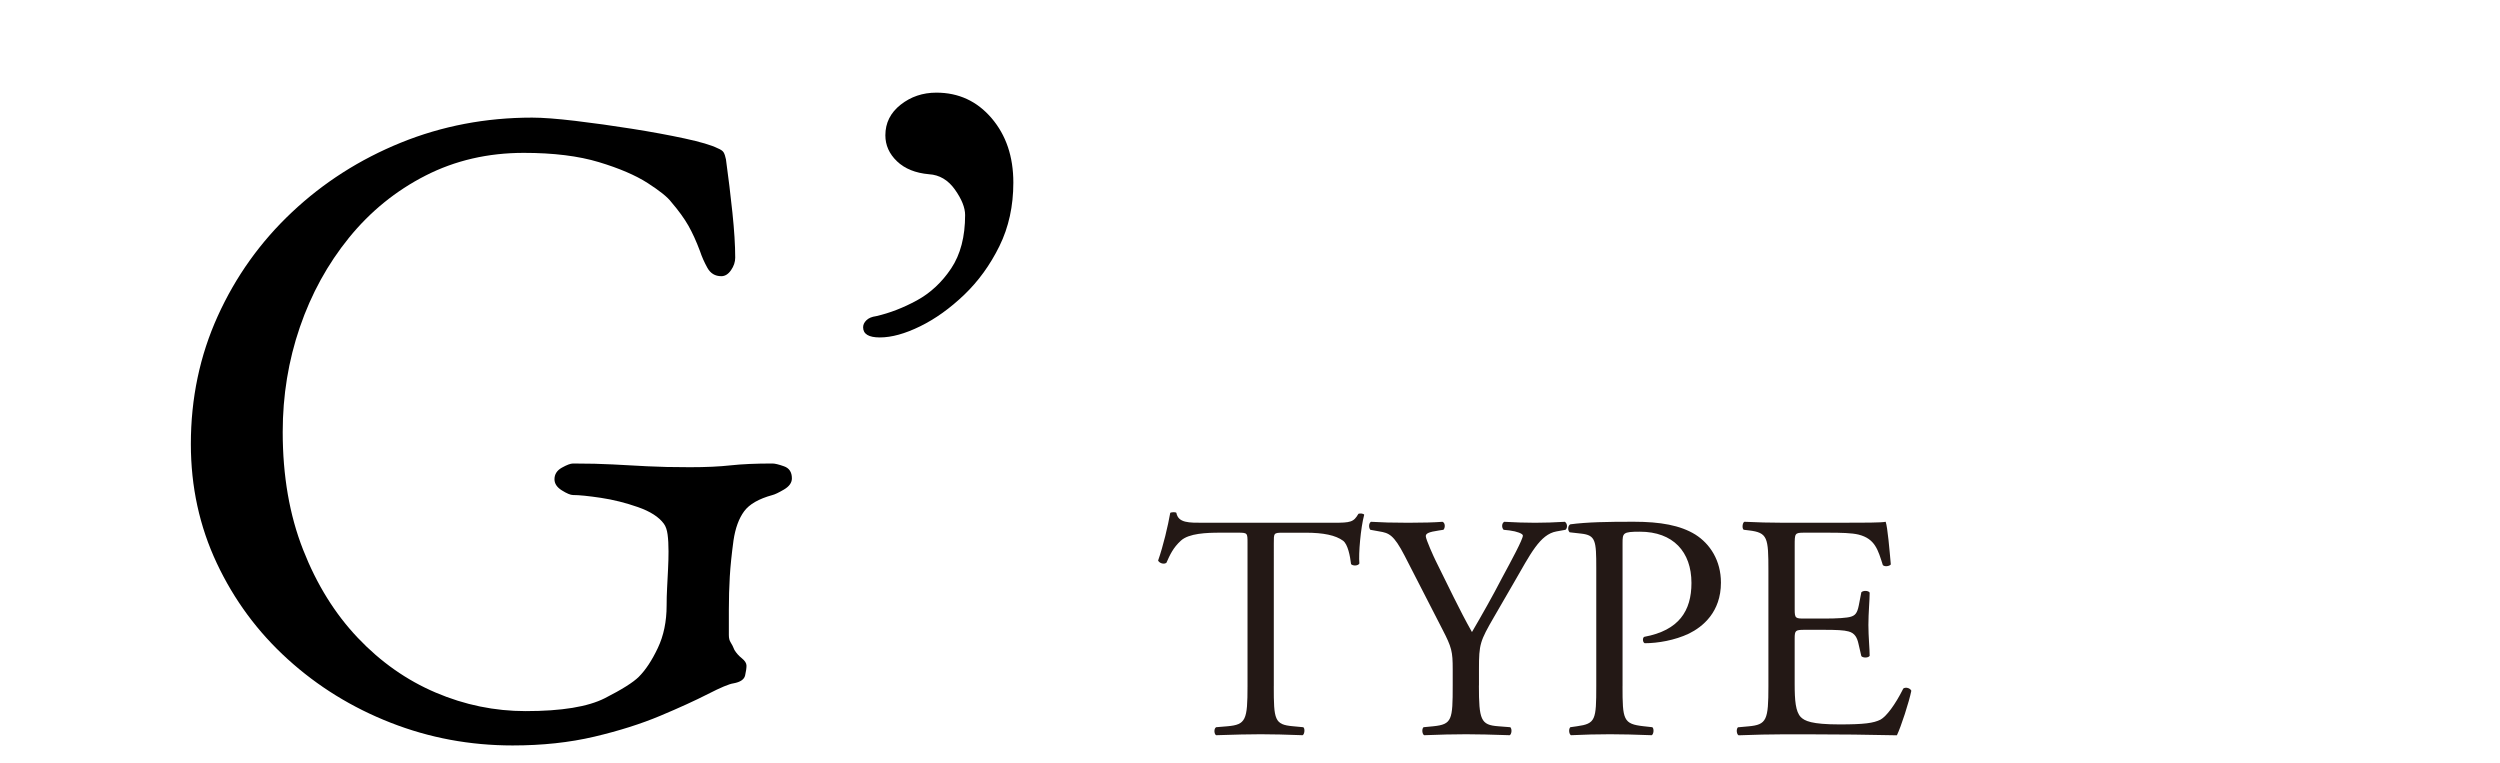 <?xml version="1.0" encoding="utf-8"?>
<!-- Generator: Adobe Illustrator 25.3.0, SVG Export Plug-In . SVG Version: 6.00 Build 0)  -->
<svg version="1.1" id="レイヤー_1" xmlns="http://www.w3.org/2000/svg" xmlns:xlink="http://www.w3.org/1999/xlink" x="0px"
	 y="0px" width="88.43px" height="27px" viewBox="0 0 88.43 27" style="enable-background:new 0 0 88.43 27;"
	 xml:space="preserve">
<style type="text/css">
	.st0{enable-background:new    ;}
	.st1{fill:#231815;}
</style>
<g class="st0">
	<path class="st1" d="M45.056,24.272c0,1.19,0.023,1.36,0.681,1.417l0.362,0.034
		c0.068,0.045,0.046,0.249-0.022,0.283c-0.646-0.022-1.032-0.034-1.485-0.034
		s-0.85,0.012-1.576,0.034c-0.067-0.034-0.09-0.227,0-0.283l0.408-0.034
		c0.646-0.057,0.703-0.227,0.703-1.417v-5.068c0-0.352,0-0.362-0.34-0.362h-0.623
		c-0.488,0-1.111,0.022-1.395,0.283c-0.272,0.249-0.386,0.499-0.511,0.782
		c-0.091,0.068-0.249,0.012-0.294-0.079c0.181-0.511,0.351-1.236,0.43-1.689
		c0.034-0.022,0.182-0.034,0.216,0c0.067,0.362,0.442,0.352,0.964,0.352h4.592
		c0.611,0,0.714-0.022,0.884-0.317c0.057-0.022,0.182-0.012,0.204,0.034
		c-0.125,0.465-0.204,1.383-0.17,1.723c-0.045,0.091-0.238,0.091-0.295,0.022
		c-0.033-0.283-0.113-0.702-0.283-0.827c-0.261-0.192-0.691-0.283-1.315-0.283
		h-0.805c-0.341,0-0.329,0.011-0.329,0.385V24.272H45.056z"/>
	<path class="st1" d="M52.312,24.249c0,1.214,0.067,1.395,0.681,1.44l0.43,0.034
		c0.068,0.067,0.046,0.249-0.022,0.283c-0.702-0.022-1.088-0.034-1.542-0.034
		c-0.476,0-0.884,0.012-1.484,0.034c-0.068-0.034-0.092-0.216-0.023-0.283
		l0.352-0.034c0.658-0.068,0.681-0.227,0.681-1.44v-0.578
		c0-0.623-0.034-0.771-0.362-1.405l-1.338-2.607
		c-0.387-0.749-0.557-0.806-0.896-0.862l-0.317-0.057
		c-0.067-0.079-0.057-0.238,0.022-0.283c0.363,0.022,0.771,0.034,1.315,0.034
		c0.521,0,0.93-0.012,1.214-0.034c0.102,0.034,0.102,0.216,0.033,0.283
		l-0.147,0.022c-0.396,0.057-0.476,0.114-0.476,0.204
		c0,0.114,0.295,0.76,0.352,0.873c0.419,0.839,0.838,1.735,1.281,2.518
		c0.351-0.602,0.725-1.259,1.064-1.916c0.318-0.59,0.737-1.36,0.737-1.497
		c0-0.067-0.204-0.147-0.476-0.182l-0.205-0.022
		c-0.078-0.079-0.067-0.238,0.023-0.283c0.408,0.022,0.736,0.034,1.088,0.034
		s0.67-0.012,1.055-0.034c0.091,0.057,0.102,0.216,0.023,0.283l-0.318,0.057
		c-0.59,0.103-0.93,0.816-1.496,1.792l-0.715,1.235
		c-0.498,0.861-0.532,0.964-0.532,1.837v0.588H52.312z"/>
	<path class="st1" d="M57.392,24.272c0,1.19,0.023,1.337,0.748,1.417l0.307,0.034
		c0.068,0.057,0.045,0.249-0.022,0.283c-0.646-0.022-1.021-0.034-1.474-0.034
		c-0.477,0-0.885,0.012-1.383,0.034c-0.068-0.034-0.092-0.216-0.023-0.283
		l0.238-0.034c0.658-0.091,0.68-0.227,0.68-1.417v-4.184
		c0-0.964-0.021-1.156-0.532-1.213l-0.408-0.046
		c-0.079-0.068-0.067-0.238,0.022-0.283c0.602-0.079,1.304-0.091,2.245-0.091
		c0.94,0,1.644,0.125,2.177,0.453c0.521,0.329,0.906,0.919,0.906,1.701
		c0,1.043-0.646,1.564-1.133,1.803c-0.499,0.237-1.1,0.34-1.564,0.34
		c-0.08-0.034-0.08-0.204-0.012-0.227c1.225-0.227,1.666-0.919,1.666-1.905
		c0-1.1-0.646-1.813-1.824-1.813c-0.602,0-0.613,0.045-0.613,0.408V24.272H57.392z"
		/>
	<path class="st1" d="M62.552,20.19c0-1.179-0.023-1.349-0.691-1.429l-0.182-0.022
		c-0.068-0.045-0.046-0.249,0.022-0.283c0.487,0.022,0.872,0.034,1.337,0.034
		h2.133c0.725,0,1.394,0,1.529-0.034c0.068,0.192,0.137,1.009,0.182,1.508
		c-0.045,0.068-0.227,0.091-0.283,0.022c-0.17-0.532-0.271-0.93-0.861-1.077
		c-0.238-0.057-0.602-0.067-1.1-0.067h-0.816c-0.34,0-0.34,0.022-0.34,0.453
		v2.268c0,0.317,0.033,0.317,0.373,0.317h0.658c0.477,0,0.828-0.022,0.963-0.068
		c0.137-0.045,0.217-0.113,0.273-0.396l0.09-0.465
		c0.057-0.068,0.25-0.068,0.295,0.012c0,0.271-0.045,0.714-0.045,1.145
		c0,0.408,0.045,0.839,0.045,1.089c-0.045,0.079-0.238,0.079-0.295,0.011
		l-0.102-0.441c-0.045-0.204-0.125-0.375-0.352-0.432
		c-0.158-0.045-0.432-0.057-0.873-0.057h-0.658c-0.34,0-0.373,0.012-0.373,0.307
		v1.599c0,0.601,0.033,0.986,0.215,1.179c0.137,0.136,0.374,0.261,1.372,0.261
		c0.872,0,1.202-0.045,1.451-0.17c0.204-0.113,0.51-0.51,0.805-1.1
		c0.079-0.057,0.238-0.022,0.284,0.079c-0.08,0.396-0.363,1.27-0.511,1.576
		c-1.021-0.022-2.029-0.034-3.038-0.034h-1.021c-0.486,0-0.872,0.012-1.541,0.034
		c-0.068-0.034-0.091-0.216-0.023-0.283l0.375-0.034
		c0.646-0.057,0.703-0.227,0.703-1.417C62.552,24.275,62.552,20.19,62.552,20.19
		z"/>
</g>
<g>
	<g class="st0">
		<path d="M18.132,26.368c-1.509,0-2.947-0.268-4.313-0.804
			c-1.367-0.535-2.581-1.284-3.641-2.247c-1.061-0.962-1.897-2.093-2.509-3.395
			c-0.612-1.301-0.918-2.706-0.918-4.215c0-1.618,0.317-3.127,0.951-4.526
			s1.509-2.625,2.624-3.674c1.115-1.05,2.4-1.87,3.854-2.461
			c1.454-0.59,3.001-0.886,4.642-0.886c0.372,0,0.88,0.039,1.525,0.115
			c0.645,0.077,1.312,0.17,2.001,0.279s1.312,0.224,1.87,0.344
			c0.558,0.121,0.946,0.235,1.165,0.345c0.109,0.044,0.181,0.093,0.213,0.147
			s0.06,0.137,0.082,0.246c0.087,0.635,0.164,1.263,0.229,1.886
			c0.065,0.624,0.099,1.154,0.099,1.591c0,0.153-0.049,0.301-0.148,0.443
			c-0.098,0.143-0.213,0.213-0.344,0.213c-0.219,0-0.383-0.099-0.492-0.295
			c-0.109-0.197-0.197-0.394-0.262-0.591c-0.131-0.35-0.268-0.65-0.41-0.901
			c-0.143-0.252-0.344-0.53-0.607-0.837c-0.131-0.175-0.41-0.398-0.836-0.672
			c-0.426-0.273-1-0.52-1.722-0.738s-1.607-0.328-2.657-0.328
			c-1.269,0-2.427,0.268-3.477,0.804s-1.952,1.269-2.706,2.197
			c-0.754,0.93-1.334,1.984-1.739,3.166c-0.405,1.181-0.606,2.416-0.606,3.706
			c0,1.553,0.24,2.941,0.722,4.166c0.48,1.225,1.126,2.264,1.935,3.116
			c0.809,0.853,1.727,1.498,2.755,1.936c1.028,0.438,2.088,0.655,3.182,0.655
			c1.268,0,2.203-0.152,2.805-0.459c0.601-0.306,1-0.558,1.197-0.754
			c0.24-0.24,0.464-0.579,0.672-1.018c0.208-0.437,0.312-0.939,0.312-1.509
			c0-0.196,0.005-0.404,0.017-0.623c0.011-0.218,0.021-0.438,0.033-0.656
			c0.011-0.218,0.017-0.426,0.017-0.623c0-0.24-0.011-0.442-0.033-0.606
			c-0.022-0.164-0.066-0.29-0.131-0.378c-0.175-0.24-0.481-0.437-0.918-0.59
			c-0.438-0.153-0.875-0.263-1.312-0.328c-0.438-0.065-0.766-0.099-0.984-0.099
			c-0.087,0-0.219-0.054-0.394-0.164c-0.175-0.109-0.262-0.24-0.262-0.394
			c0-0.175,0.087-0.312,0.262-0.41c0.175-0.098,0.306-0.147,0.394-0.147
			c0.546,0,1.017,0.012,1.411,0.033s0.798,0.044,1.214,0.065
			c0.415,0.022,0.918,0.033,1.509,0.033c0.568,0,1.049-0.022,1.443-0.066
			c0.394-0.043,0.885-0.065,1.476-0.065c0.087,0,0.224,0.033,0.41,0.099
			c0.186,0.065,0.279,0.208,0.279,0.427c0,0.153-0.093,0.284-0.279,0.394
			c-0.186,0.109-0.323,0.175-0.41,0.196c-0.481,0.132-0.815,0.323-1,0.574
			c-0.186,0.252-0.312,0.596-0.377,1.033c-0.065,0.481-0.109,0.908-0.131,1.279
			c-0.022,0.372-0.033,0.766-0.033,1.181v0.886c0,0.109,0.021,0.197,0.066,0.263
			c0.043,0.065,0.087,0.153,0.131,0.263c0.066,0.109,0.153,0.208,0.263,0.295
			c0.109,0.088,0.164,0.175,0.164,0.263c0,0.087-0.017,0.202-0.049,0.344
			c-0.033,0.143-0.17,0.235-0.41,0.279c-0.153,0.021-0.454,0.147-0.902,0.377
			c-0.449,0.229-1.012,0.487-1.689,0.771c-0.678,0.285-1.455,0.531-2.329,0.738
			C20.144,26.265,19.181,26.368,18.132,26.368z"/>
		<path d="M31.121,11.936c-0.394,0-0.591-0.12-0.591-0.36
			c0-0.088,0.038-0.17,0.115-0.246c0.077-0.077,0.191-0.126,0.345-0.147
			c0.48-0.109,0.962-0.296,1.443-0.558c0.48-0.263,0.885-0.64,1.213-1.132
			s0.492-1.121,0.492-1.887c0-0.262-0.121-0.562-0.361-0.901
			c-0.241-0.339-0.547-0.52-0.918-0.542c-0.481-0.043-0.858-0.196-1.132-0.459
			s-0.41-0.568-0.41-0.918c0-0.438,0.18-0.798,0.541-1.083
			c0.361-0.284,0.782-0.426,1.263-0.426c0.788,0,1.438,0.301,1.952,0.901
			c0.514,0.602,0.771,1.361,0.771,2.28c0,0.831-0.164,1.58-0.492,2.247
			c-0.328,0.667-0.744,1.241-1.246,1.722c-0.503,0.481-1.022,0.853-1.558,1.115
			C32.012,11.805,31.536,11.936,31.121,11.936z"/>
	</g>
</g>
</svg>
